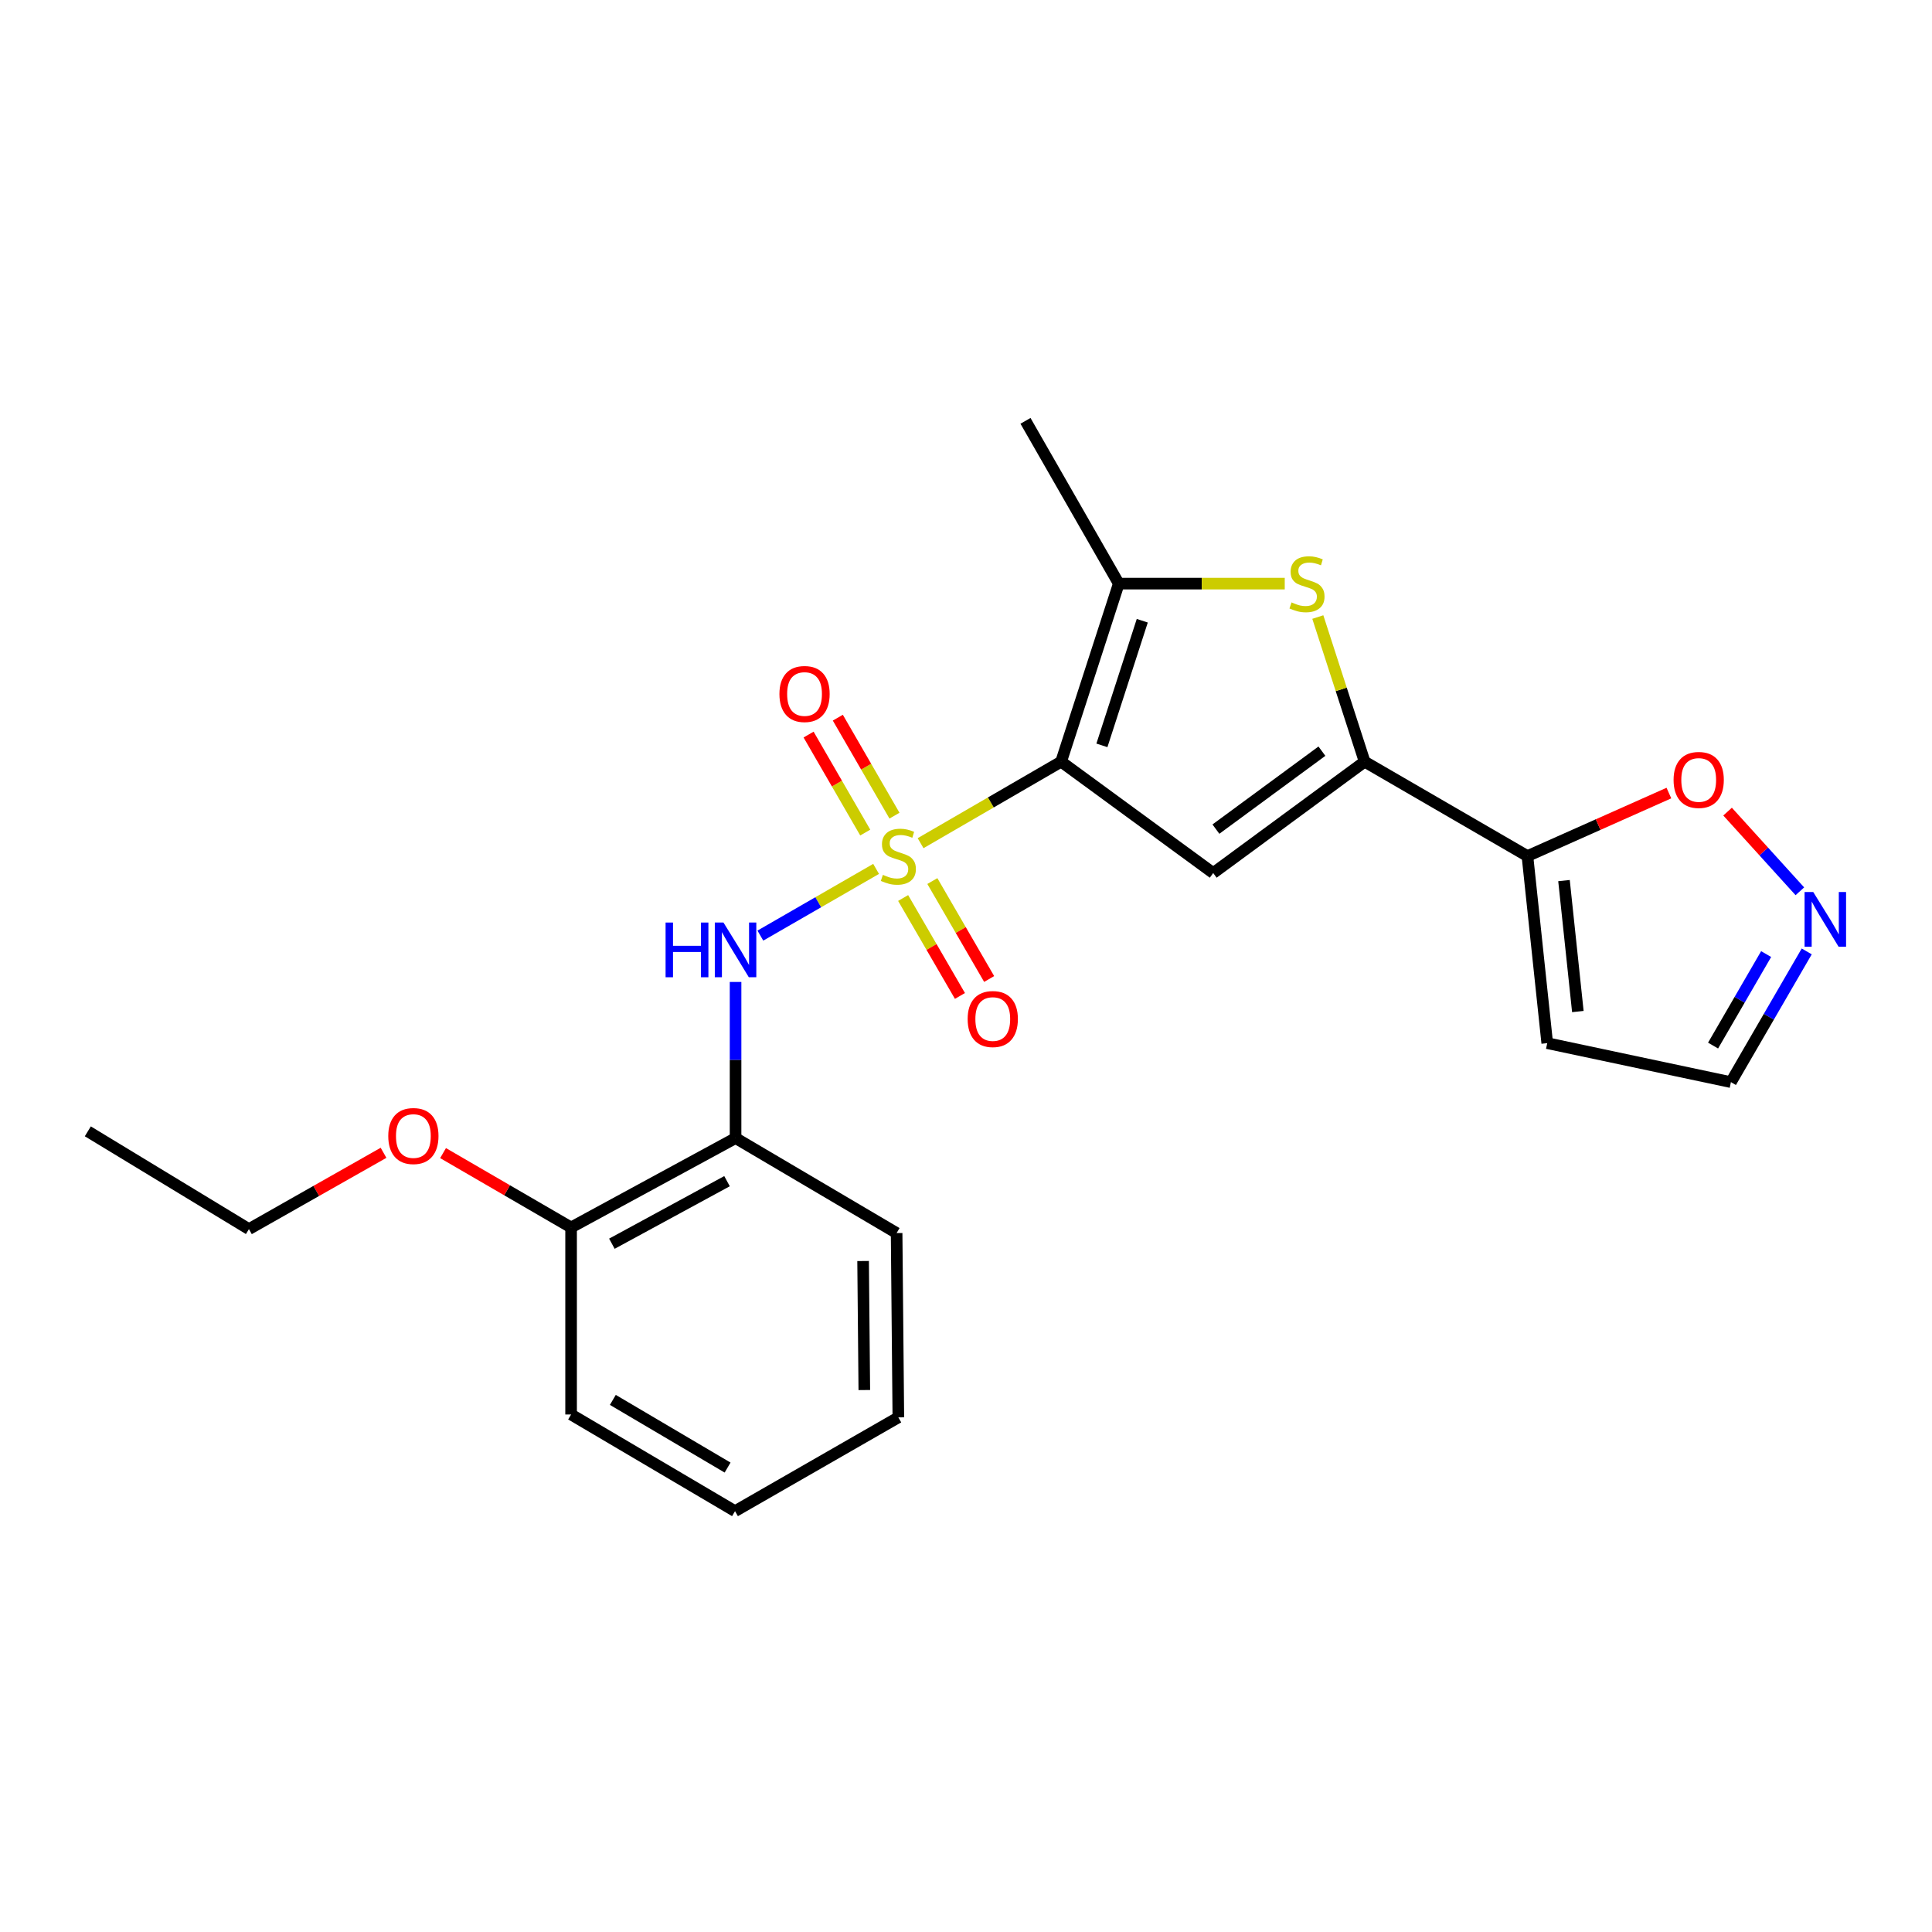 <?xml version='1.0' encoding='iso-8859-1'?>
<svg version='1.1' baseProfile='full'
              xmlns='http://www.w3.org/2000/svg'
                      xmlns:rdkit='http://www.rdkit.org/xml'
                      xmlns:xlink='http://www.w3.org/1999/xlink'
                  xml:space='preserve'
width='1000px' height='1000px' viewBox='0 0 1000 1000'>
<!-- END OF HEADER -->
<rect style='opacity:1.0;fill:#FFFFFF;stroke:none' width='1000' height='1000' x='0' y='0'> </rect>
<path class='bond-0' d='M 476.496,436.427 L 512.866,415.334' style='fill:none;fill-rule:evenodd;stroke:#CCCC00;stroke-width:6px;stroke-linecap:butt;stroke-linejoin:miter;stroke-opacity:1' />
<path class='bond-0' d='M 512.866,415.334 L 549.236,394.242' style='fill:none;fill-rule:evenodd;stroke:#000000;stroke-width:6px;stroke-linecap:butt;stroke-linejoin:miter;stroke-opacity:1' />
<path class='bond-5' d='M 453.47,449.74 L 423.518,467.003' style='fill:none;fill-rule:evenodd;stroke:#CCCC00;stroke-width:6px;stroke-linecap:butt;stroke-linejoin:miter;stroke-opacity:1' />
<path class='bond-5' d='M 423.518,467.003 L 393.565,484.267' style='fill:none;fill-rule:evenodd;stroke:#0000FF;stroke-width:6px;stroke-linecap:butt;stroke-linejoin:miter;stroke-opacity:1' />
<path class='bond-10' d='M 462.982,422.185 L 448.319,396.824' style='fill:none;fill-rule:evenodd;stroke:#CCCC00;stroke-width:6px;stroke-linecap:butt;stroke-linejoin:miter;stroke-opacity:1' />
<path class='bond-10' d='M 448.319,396.824 L 433.656,371.463' style='fill:none;fill-rule:evenodd;stroke:#FF0000;stroke-width:6px;stroke-linecap:butt;stroke-linejoin:miter;stroke-opacity:1' />
<path class='bond-10' d='M 447.848,430.935 L 433.185,405.575' style='fill:none;fill-rule:evenodd;stroke:#CCCC00;stroke-width:6px;stroke-linecap:butt;stroke-linejoin:miter;stroke-opacity:1' />
<path class='bond-10' d='M 433.185,405.575 L 418.522,380.214' style='fill:none;fill-rule:evenodd;stroke:#FF0000;stroke-width:6px;stroke-linecap:butt;stroke-linejoin:miter;stroke-opacity:1' />
<path class='bond-11' d='M 467.463,464.806 L 482.164,490.153' style='fill:none;fill-rule:evenodd;stroke:#CCCC00;stroke-width:6px;stroke-linecap:butt;stroke-linejoin:miter;stroke-opacity:1' />
<path class='bond-11' d='M 482.164,490.153 L 496.865,515.5' style='fill:none;fill-rule:evenodd;stroke:#FF0000;stroke-width:6px;stroke-linecap:butt;stroke-linejoin:miter;stroke-opacity:1' />
<path class='bond-11' d='M 482.585,456.035 L 497.286,481.382' style='fill:none;fill-rule:evenodd;stroke:#CCCC00;stroke-width:6px;stroke-linecap:butt;stroke-linejoin:miter;stroke-opacity:1' />
<path class='bond-11' d='M 497.286,481.382 L 511.988,506.729' style='fill:none;fill-rule:evenodd;stroke:#FF0000;stroke-width:6px;stroke-linecap:butt;stroke-linejoin:miter;stroke-opacity:1' />
<path class='bond-1' d='M 549.236,394.242 L 627.955,451.885' style='fill:none;fill-rule:evenodd;stroke:#000000;stroke-width:6px;stroke-linecap:butt;stroke-linejoin:miter;stroke-opacity:1' />
<path class='bond-3' d='M 549.236,394.242 L 579.082,302.081' style='fill:none;fill-rule:evenodd;stroke:#000000;stroke-width:6px;stroke-linecap:butt;stroke-linejoin:miter;stroke-opacity:1' />
<path class='bond-3' d='M 570.345,385.804 L 591.237,321.291' style='fill:none;fill-rule:evenodd;stroke:#000000;stroke-width:6px;stroke-linecap:butt;stroke-linejoin:miter;stroke-opacity:1' />
<path class='bond-2' d='M 627.955,451.885 L 706.334,394.242' style='fill:none;fill-rule:evenodd;stroke:#000000;stroke-width:6px;stroke-linecap:butt;stroke-linejoin:miter;stroke-opacity:1' />
<path class='bond-2' d='M 629.354,429.155 L 684.22,388.805' style='fill:none;fill-rule:evenodd;stroke:#000000;stroke-width:6px;stroke-linecap:butt;stroke-linejoin:miter;stroke-opacity:1' />
<path class='bond-6' d='M 706.334,394.242 L 790.599,443.105' style='fill:none;fill-rule:evenodd;stroke:#000000;stroke-width:6px;stroke-linecap:butt;stroke-linejoin:miter;stroke-opacity:1' />
<path class='bond-23' d='M 706.334,394.242 L 694.216,356.812' style='fill:none;fill-rule:evenodd;stroke:#000000;stroke-width:6px;stroke-linecap:butt;stroke-linejoin:miter;stroke-opacity:1' />
<path class='bond-23' d='M 694.216,356.812 L 682.099,319.383' style='fill:none;fill-rule:evenodd;stroke:#CCCC00;stroke-width:6px;stroke-linecap:butt;stroke-linejoin:miter;stroke-opacity:1' />
<path class='bond-4' d='M 579.082,302.081 L 622.032,302.081' style='fill:none;fill-rule:evenodd;stroke:#000000;stroke-width:6px;stroke-linecap:butt;stroke-linejoin:miter;stroke-opacity:1' />
<path class='bond-4' d='M 622.032,302.081 L 664.982,302.081' style='fill:none;fill-rule:evenodd;stroke:#CCCC00;stroke-width:6px;stroke-linecap:butt;stroke-linejoin:miter;stroke-opacity:1' />
<path class='bond-15' d='M 579.082,302.081 L 530.792,217.826' style='fill:none;fill-rule:evenodd;stroke:#000000;stroke-width:6px;stroke-linecap:butt;stroke-linejoin:miter;stroke-opacity:1' />
<path class='bond-7' d='M 380.726,508.262 L 380.726,548.667' style='fill:none;fill-rule:evenodd;stroke:#0000FF;stroke-width:6px;stroke-linecap:butt;stroke-linejoin:miter;stroke-opacity:1' />
<path class='bond-7' d='M 380.726,548.667 L 380.726,589.072' style='fill:none;fill-rule:evenodd;stroke:#000000;stroke-width:6px;stroke-linecap:butt;stroke-linejoin:miter;stroke-opacity:1' />
<path class='bond-9' d='M 790.599,443.105 L 827.208,426.796' style='fill:none;fill-rule:evenodd;stroke:#000000;stroke-width:6px;stroke-linecap:butt;stroke-linejoin:miter;stroke-opacity:1' />
<path class='bond-9' d='M 827.208,426.796 L 863.818,410.486' style='fill:none;fill-rule:evenodd;stroke:#FF0000;stroke-width:6px;stroke-linecap:butt;stroke-linejoin:miter;stroke-opacity:1' />
<path class='bond-12' d='M 790.599,443.105 L 800.845,539.937' style='fill:none;fill-rule:evenodd;stroke:#000000;stroke-width:6px;stroke-linecap:butt;stroke-linejoin:miter;stroke-opacity:1' />
<path class='bond-12' d='M 809.521,455.79 L 816.694,523.573' style='fill:none;fill-rule:evenodd;stroke:#000000;stroke-width:6px;stroke-linecap:butt;stroke-linejoin:miter;stroke-opacity:1' />
<path class='bond-13' d='M 380.726,589.072 L 295.597,635.323' style='fill:none;fill-rule:evenodd;stroke:#000000;stroke-width:6px;stroke-linecap:butt;stroke-linejoin:miter;stroke-opacity:1' />
<path class='bond-13' d='M 376.303,611.371 L 316.712,643.747' style='fill:none;fill-rule:evenodd;stroke:#000000;stroke-width:6px;stroke-linecap:butt;stroke-linejoin:miter;stroke-opacity:1' />
<path class='bond-17' d='M 380.726,589.072 L 464.088,638.227' style='fill:none;fill-rule:evenodd;stroke:#000000;stroke-width:6px;stroke-linecap:butt;stroke-linejoin:miter;stroke-opacity:1' />
<path class='bond-8' d='M 931.604,461.329 L 912.898,440.71' style='fill:none;fill-rule:evenodd;stroke:#0000FF;stroke-width:6px;stroke-linecap:butt;stroke-linejoin:miter;stroke-opacity:1' />
<path class='bond-8' d='M 912.898,440.71 L 894.192,420.091' style='fill:none;fill-rule:evenodd;stroke:#FF0000;stroke-width:6px;stroke-linecap:butt;stroke-linejoin:miter;stroke-opacity:1' />
<path class='bond-25' d='M 935.159,492.45 L 915.539,526.28' style='fill:none;fill-rule:evenodd;stroke:#0000FF;stroke-width:6px;stroke-linecap:butt;stroke-linejoin:miter;stroke-opacity:1' />
<path class='bond-25' d='M 915.539,526.28 L 895.92,560.11' style='fill:none;fill-rule:evenodd;stroke:#000000;stroke-width:6px;stroke-linecap:butt;stroke-linejoin:miter;stroke-opacity:1' />
<path class='bond-25' d='M 914.15,493.828 L 900.416,517.509' style='fill:none;fill-rule:evenodd;stroke:#0000FF;stroke-width:6px;stroke-linecap:butt;stroke-linejoin:miter;stroke-opacity:1' />
<path class='bond-25' d='M 900.416,517.509 L 886.683,541.19' style='fill:none;fill-rule:evenodd;stroke:#000000;stroke-width:6px;stroke-linecap:butt;stroke-linejoin:miter;stroke-opacity:1' />
<path class='bond-14' d='M 800.845,539.937 L 895.92,560.11' style='fill:none;fill-rule:evenodd;stroke:#000000;stroke-width:6px;stroke-linecap:butt;stroke-linejoin:miter;stroke-opacity:1' />
<path class='bond-16' d='M 295.597,635.323 L 262.461,616.084' style='fill:none;fill-rule:evenodd;stroke:#000000;stroke-width:6px;stroke-linecap:butt;stroke-linejoin:miter;stroke-opacity:1' />
<path class='bond-16' d='M 262.461,616.084 L 229.324,596.844' style='fill:none;fill-rule:evenodd;stroke:#FF0000;stroke-width:6px;stroke-linecap:butt;stroke-linejoin:miter;stroke-opacity:1' />
<path class='bond-18' d='M 295.597,635.323 L 295.597,732.136' style='fill:none;fill-rule:evenodd;stroke:#000000;stroke-width:6px;stroke-linecap:butt;stroke-linejoin:miter;stroke-opacity:1' />
<path class='bond-19' d='M 198.518,596.684 L 163.682,616.436' style='fill:none;fill-rule:evenodd;stroke:#FF0000;stroke-width:6px;stroke-linecap:butt;stroke-linejoin:miter;stroke-opacity:1' />
<path class='bond-19' d='M 163.682,616.436 L 128.845,636.187' style='fill:none;fill-rule:evenodd;stroke:#000000;stroke-width:6px;stroke-linecap:butt;stroke-linejoin:miter;stroke-opacity:1' />
<path class='bond-20' d='M 464.088,638.227 L 464.981,733.632' style='fill:none;fill-rule:evenodd;stroke:#000000;stroke-width:6px;stroke-linecap:butt;stroke-linejoin:miter;stroke-opacity:1' />
<path class='bond-20' d='M 446.74,652.701 L 447.366,719.485' style='fill:none;fill-rule:evenodd;stroke:#000000;stroke-width:6px;stroke-linecap:butt;stroke-linejoin:miter;stroke-opacity:1' />
<path class='bond-24' d='M 295.597,732.136 L 380.445,782.174' style='fill:none;fill-rule:evenodd;stroke:#000000;stroke-width:6px;stroke-linecap:butt;stroke-linejoin:miter;stroke-opacity:1' />
<path class='bond-24' d='M 317.205,724.583 L 376.598,759.61' style='fill:none;fill-rule:evenodd;stroke:#000000;stroke-width:6px;stroke-linecap:butt;stroke-linejoin:miter;stroke-opacity:1' />
<path class='bond-21' d='M 128.845,636.187 L 45.455,585.576' style='fill:none;fill-rule:evenodd;stroke:#000000;stroke-width:6px;stroke-linecap:butt;stroke-linejoin:miter;stroke-opacity:1' />
<path class='bond-22' d='M 464.981,733.632 L 380.445,782.174' style='fill:none;fill-rule:evenodd;stroke:#000000;stroke-width:6px;stroke-linecap:butt;stroke-linejoin:miter;stroke-opacity:1' />
<path  class='atom-0' d='M 456.981 452.825
Q 457.301 452.945, 458.621 453.505
Q 459.941 454.065, 461.381 454.425
Q 462.861 454.745, 464.301 454.745
Q 466.981 454.745, 468.541 453.465
Q 470.101 452.145, 470.101 449.865
Q 470.101 448.305, 469.301 447.345
Q 468.541 446.385, 467.341 445.865
Q 466.141 445.345, 464.141 444.745
Q 461.621 443.985, 460.101 443.265
Q 458.621 442.545, 457.541 441.025
Q 456.501 439.505, 456.501 436.945
Q 456.501 433.385, 458.901 431.185
Q 461.341 428.985, 466.141 428.985
Q 469.421 428.985, 473.141 430.545
L 472.221 433.625
Q 468.821 432.225, 466.261 432.225
Q 463.501 432.225, 461.981 433.385
Q 460.461 434.505, 460.501 436.465
Q 460.501 437.985, 461.261 438.905
Q 462.061 439.825, 463.181 440.345
Q 464.341 440.865, 466.261 441.465
Q 468.821 442.265, 470.341 443.065
Q 471.861 443.865, 472.941 445.505
Q 474.061 447.105, 474.061 449.865
Q 474.061 453.785, 471.421 455.905
Q 468.821 457.985, 464.461 457.985
Q 461.941 457.985, 460.021 457.425
Q 458.141 456.905, 455.901 455.985
L 456.981 452.825
' fill='#CCCC00'/>
<path  class='atom-5' d='M 668.498 311.801
Q 668.818 311.921, 670.138 312.481
Q 671.458 313.041, 672.898 313.401
Q 674.378 313.721, 675.818 313.721
Q 678.498 313.721, 680.058 312.441
Q 681.618 311.121, 681.618 308.841
Q 681.618 307.281, 680.818 306.321
Q 680.058 305.361, 678.858 304.841
Q 677.658 304.321, 675.658 303.721
Q 673.138 302.961, 671.618 302.241
Q 670.138 301.521, 669.058 300.001
Q 668.018 298.481, 668.018 295.921
Q 668.018 292.361, 670.418 290.161
Q 672.858 287.961, 677.658 287.961
Q 680.938 287.961, 684.658 289.521
L 683.738 292.601
Q 680.338 291.201, 677.778 291.201
Q 675.018 291.201, 673.498 292.361
Q 671.978 293.481, 672.018 295.441
Q 672.018 296.961, 672.778 297.881
Q 673.578 298.801, 674.698 299.321
Q 675.858 299.841, 677.778 300.441
Q 680.338 301.241, 681.858 302.041
Q 683.378 302.841, 684.458 304.481
Q 685.578 306.081, 685.578 308.841
Q 685.578 312.761, 682.938 314.881
Q 680.338 316.961, 675.978 316.961
Q 673.458 316.961, 671.538 316.401
Q 669.658 315.881, 667.418 314.961
L 668.498 311.801
' fill='#CCCC00'/>
<path  class='atom-6' d='M 344.506 477.507
L 348.346 477.507
L 348.346 489.547
L 362.826 489.547
L 362.826 477.507
L 366.666 477.507
L 366.666 505.827
L 362.826 505.827
L 362.826 492.747
L 348.346 492.747
L 348.346 505.827
L 344.506 505.827
L 344.506 477.507
' fill='#0000FF'/>
<path  class='atom-6' d='M 374.466 477.507
L 383.746 492.507
Q 384.666 493.987, 386.146 496.667
Q 387.626 499.347, 387.706 499.507
L 387.706 477.507
L 391.466 477.507
L 391.466 505.827
L 387.586 505.827
L 377.626 489.427
Q 376.466 487.507, 375.226 485.307
Q 374.026 483.107, 373.666 482.427
L 373.666 505.827
L 369.986 505.827
L 369.986 477.507
L 374.466 477.507
' fill='#0000FF'/>
<path  class='atom-9' d='M 938.523 461.695
L 947.803 476.695
Q 948.723 478.175, 950.203 480.855
Q 951.683 483.535, 951.763 483.695
L 951.763 461.695
L 955.523 461.695
L 955.523 490.015
L 951.643 490.015
L 941.683 473.615
Q 940.523 471.695, 939.283 469.495
Q 938.083 467.295, 937.723 466.615
L 937.723 490.015
L 934.043 490.015
L 934.043 461.695
L 938.523 461.695
' fill='#0000FF'/>
<path  class='atom-10' d='M 866.244 403.694
Q 866.244 396.894, 869.604 393.094
Q 872.964 389.294, 879.244 389.294
Q 885.524 389.294, 888.884 393.094
Q 892.244 396.894, 892.244 403.694
Q 892.244 410.574, 888.844 414.494
Q 885.444 418.374, 879.244 418.374
Q 873.004 418.374, 869.604 414.494
Q 866.244 410.614, 866.244 403.694
M 879.244 415.174
Q 883.564 415.174, 885.884 412.294
Q 888.244 409.374, 888.244 403.694
Q 888.244 398.134, 885.884 395.334
Q 883.564 392.494, 879.244 392.494
Q 874.924 392.494, 872.564 395.294
Q 870.244 398.094, 870.244 403.694
Q 870.244 409.414, 872.564 412.294
Q 874.924 415.174, 879.244 415.174
' fill='#FF0000'/>
<path  class='atom-11' d='M 403.429 359.212
Q 403.429 352.412, 406.789 348.612
Q 410.149 344.812, 416.429 344.812
Q 422.709 344.812, 426.069 348.612
Q 429.429 352.412, 429.429 359.212
Q 429.429 366.092, 426.029 370.012
Q 422.629 373.892, 416.429 373.892
Q 410.189 373.892, 406.789 370.012
Q 403.429 366.132, 403.429 359.212
M 416.429 370.692
Q 420.749 370.692, 423.069 367.812
Q 425.429 364.892, 425.429 359.212
Q 425.429 353.652, 423.069 350.852
Q 420.749 348.012, 416.429 348.012
Q 412.109 348.012, 409.749 350.812
Q 407.429 353.612, 407.429 359.212
Q 407.429 364.932, 409.749 367.812
Q 412.109 370.692, 416.429 370.692
' fill='#FF0000'/>
<path  class='atom-12' d='M 500.854 527.45
Q 500.854 520.65, 504.214 516.85
Q 507.574 513.05, 513.854 513.05
Q 520.134 513.05, 523.494 516.85
Q 526.854 520.65, 526.854 527.45
Q 526.854 534.33, 523.454 538.25
Q 520.054 542.13, 513.854 542.13
Q 507.614 542.13, 504.214 538.25
Q 500.854 534.37, 500.854 527.45
M 513.854 538.93
Q 518.174 538.93, 520.494 536.05
Q 522.854 533.13, 522.854 527.45
Q 522.854 521.89, 520.494 519.09
Q 518.174 516.25, 513.854 516.25
Q 509.534 516.25, 507.174 519.05
Q 504.854 521.85, 504.854 527.45
Q 504.854 533.17, 507.174 536.05
Q 509.534 538.93, 513.854 538.93
' fill='#FF0000'/>
<path  class='atom-17' d='M 200.964 588.006
Q 200.964 581.206, 204.324 577.406
Q 207.684 573.606, 213.964 573.606
Q 220.244 573.606, 223.604 577.406
Q 226.964 581.206, 226.964 588.006
Q 226.964 594.886, 223.564 598.806
Q 220.164 602.686, 213.964 602.686
Q 207.724 602.686, 204.324 598.806
Q 200.964 594.926, 200.964 588.006
M 213.964 599.486
Q 218.284 599.486, 220.604 596.606
Q 222.964 593.686, 222.964 588.006
Q 222.964 582.446, 220.604 579.646
Q 218.284 576.806, 213.964 576.806
Q 209.644 576.806, 207.284 579.606
Q 204.964 582.406, 204.964 588.006
Q 204.964 593.726, 207.284 596.606
Q 209.644 599.486, 213.964 599.486
' fill='#FF0000'/>
</svg>
